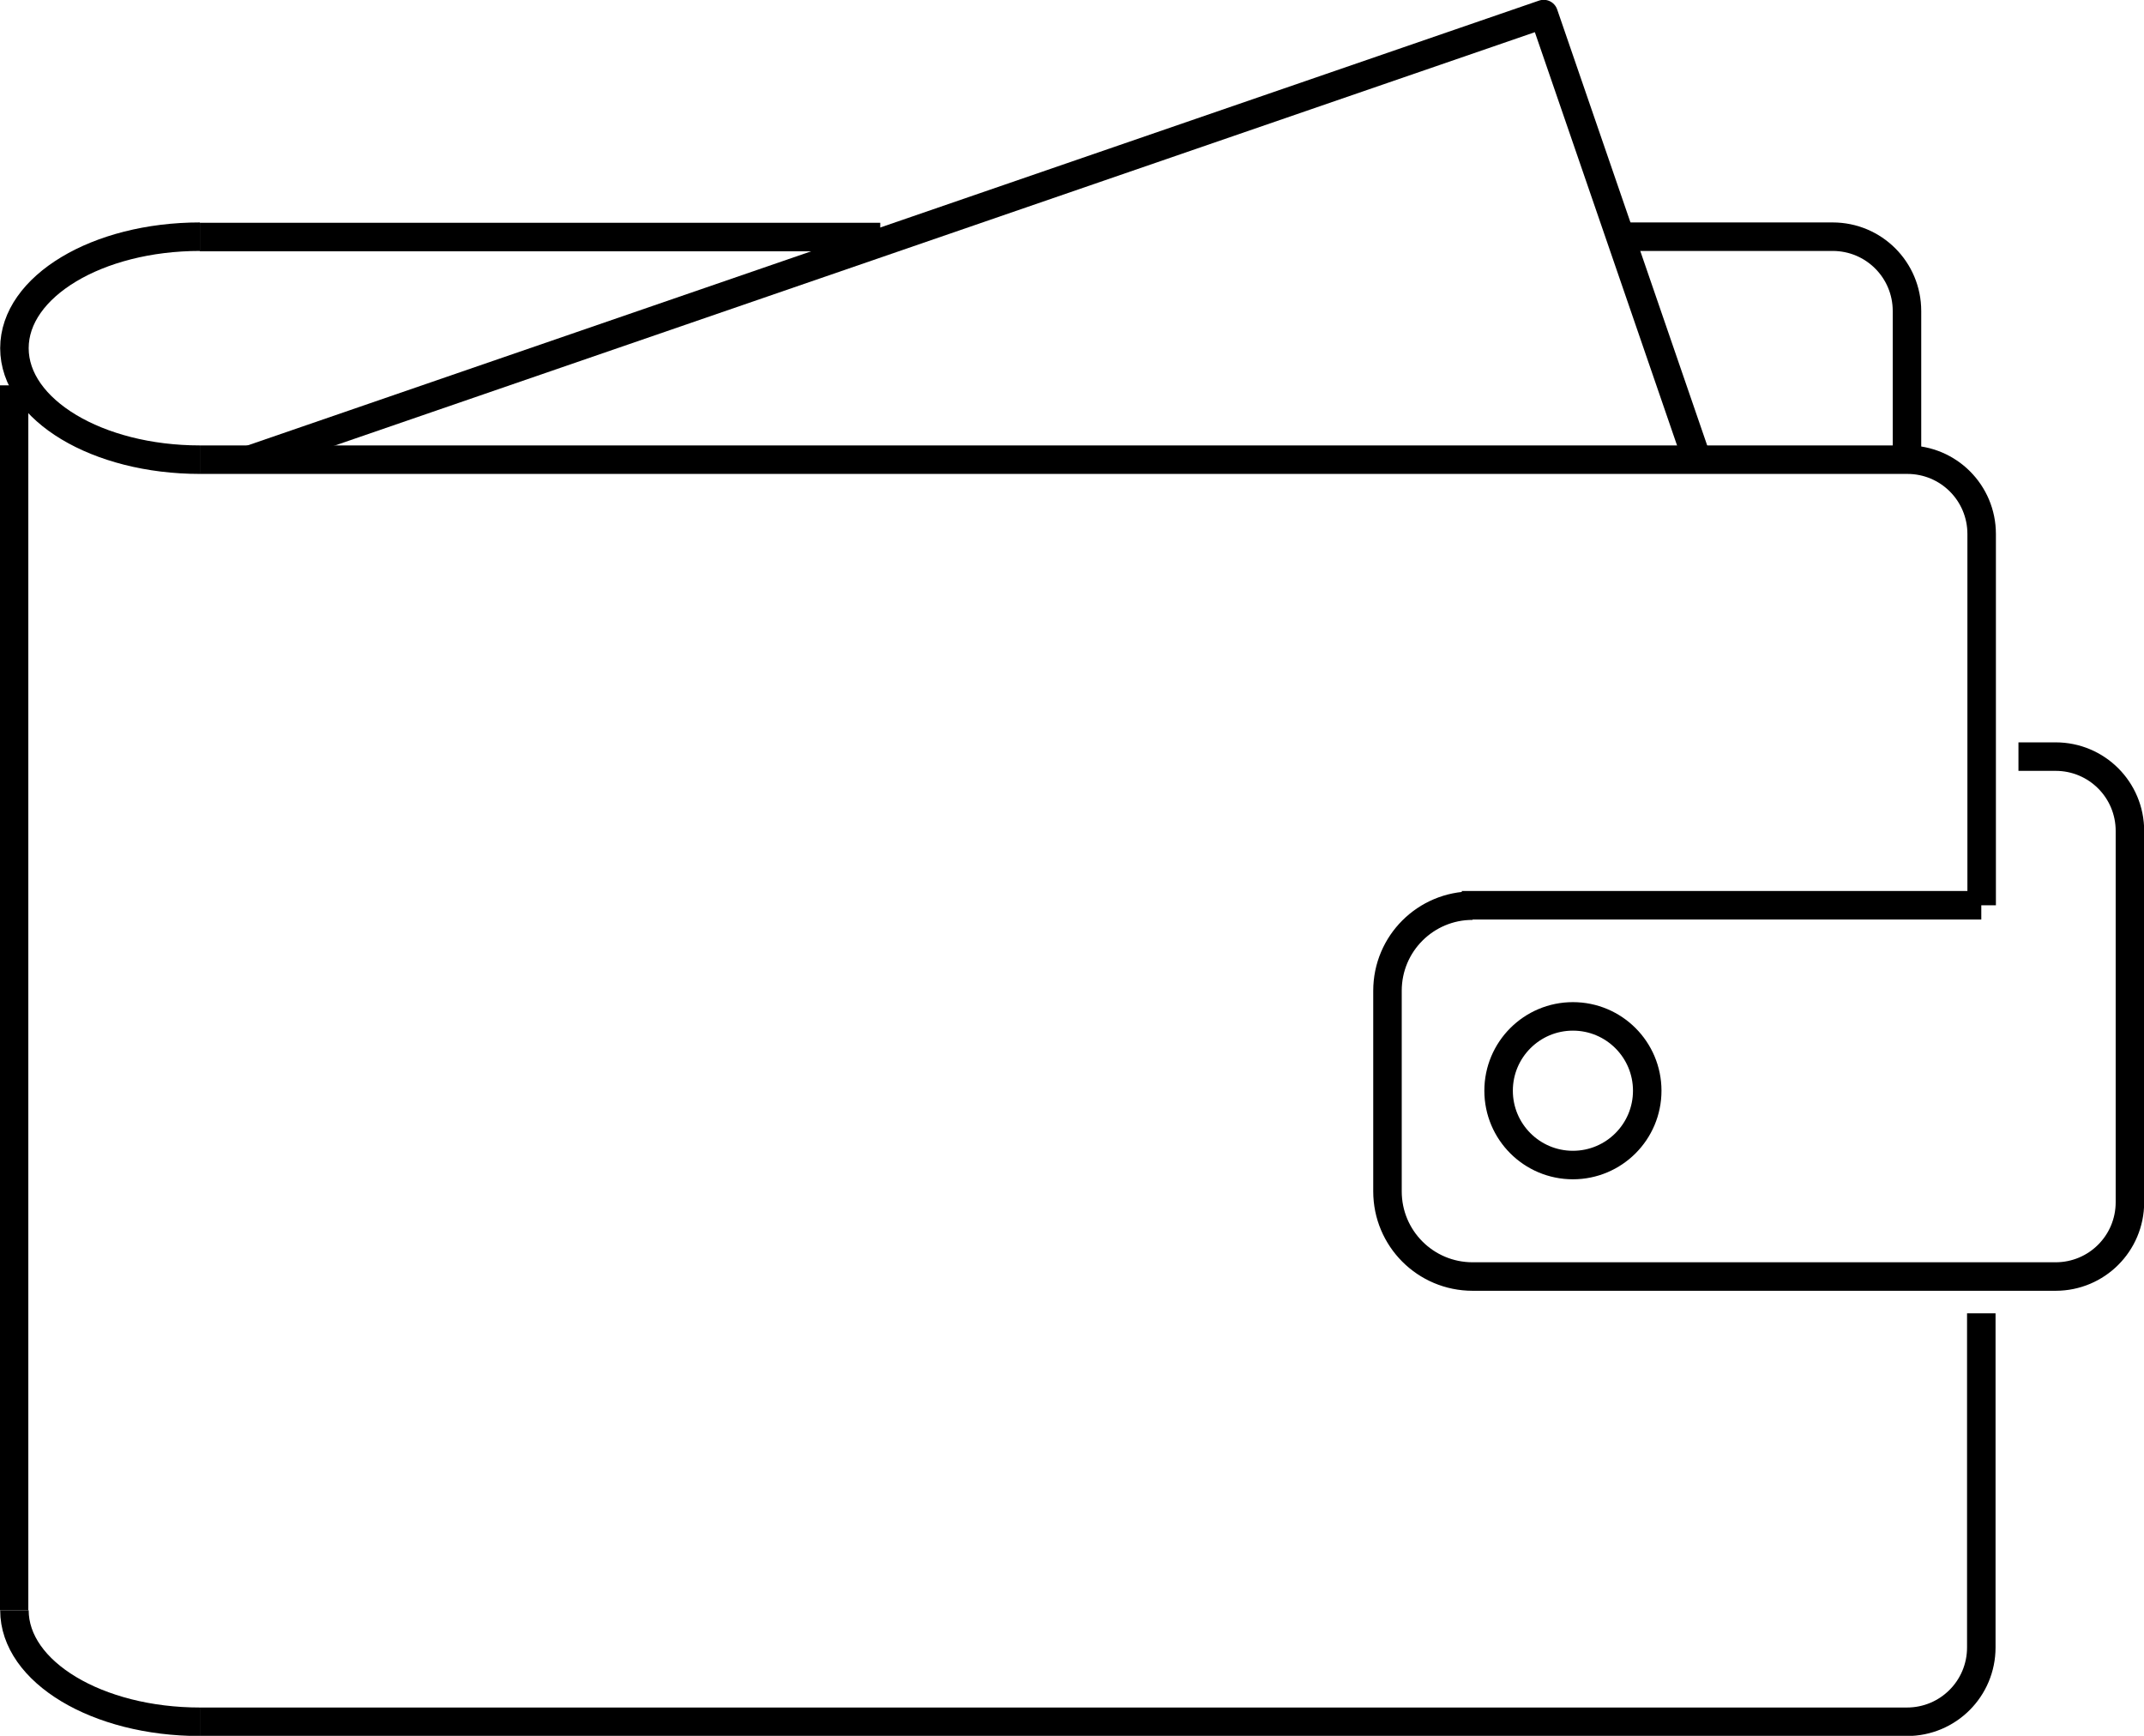 <?xml version="1.0" encoding="UTF-8"?> <svg xmlns="http://www.w3.org/2000/svg" id="Layer_2" data-name="Layer 2" viewBox="0 0 59.43 48.11"><defs><style> .cls-1 { fill: none; stroke: #000; stroke-linejoin: round; stroke-width: .79px; } </style></defs><g id="Layer_1-2" data-name="Layer 1"><g><path class="cls-1" d="M54.92,36.4v9.26c0,1.14-.92,2.06-2.06,2.06H5.54"></path><path class="cls-1" d="M5.54,12.74h47.33c1.14,0,2.06.92,2.06,2.06v10.29"></path><path class="cls-1" d="M5.54,12.74c-2.84,0-5.14-1.38-5.14-3.09s2.3-3.09,5.14-3.09"></path><path class="cls-1" d="M5.54,47.72c-2.84,0-5.14-1.38-5.14-3.09"></path><line class="cls-1" x1=".39" y1="44.63" x2=".39" y2="10.68"></line><polyline class="cls-1" points="47.04 12.74 42.79 .39 6.93 12.74"></polyline><line class="cls-1" x1="5.54" y1="6.57" x2="24.4" y2="6.57"></line><path class="cls-1" d="M52.86,12.74v-4.12c0-1.14-.92-2.06-2.06-2.06h-5.89"></path><circle class="cls-1" cx="43.6" cy="30.23" r="2.06"></circle><line class="cls-1" x1="40.52" y1="25.09" x2="54.92" y2="25.09"></line><path class="cls-1" d="M55.95,20.97h1.03c1.14,0,2.06.92,2.06,2.06v10.29c0,1.14-.92,2.06-2.06,2.06h-16.16c-1.31,0-2.36-1.06-2.36-2.36v-5.56c0-1.31,1.06-2.36,2.36-2.36"></path></g></g></svg> 